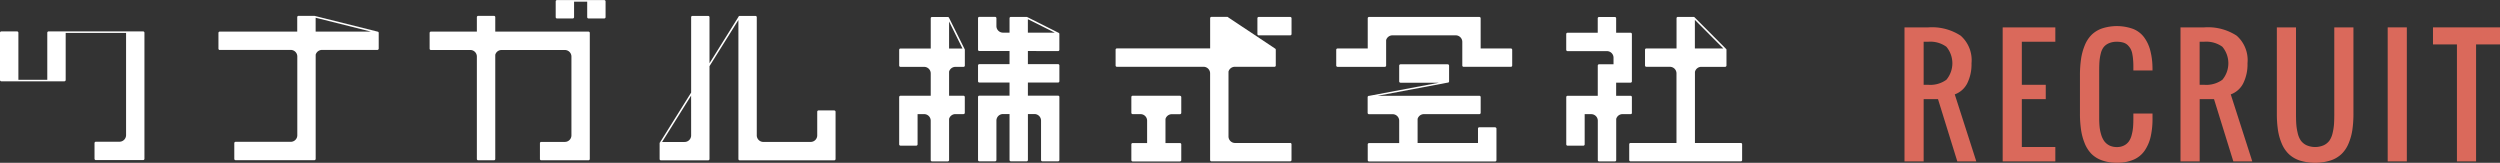 <svg xmlns="http://www.w3.org/2000/svg" width="228.519" height="14.882" viewBox="0 0 228.519 14.882"><rect x="0" y="0" width="228.519" height="14.882" fill="#333333" stroke="none"/><g transform="translate(-1912.357 -5128.087)"><path d="M2086.443,5142.839v-12.25h2.188a4.794,4.794,0,0,1,2.946.759,2.977,2.977,0,0,1,.991,2.522,3.9,3.9,0,0,1-.389,1.832,2.055,2.055,0,0,1-1.142,1.012l1.969,6.125h-1.736l-1.764-5.688h-1.313v5.688Zm1.75-7h.438a2.494,2.494,0,0,0,1.64-.461,2.352,2.352,0,0,0,0-3.016,2.5,2.5,0,0,0-1.64-.461h-.438Z" fill="#da695b"/><path d="M2095.417,5142.839v-12.25h4.813v1.312h-3.063v3.938h2.188v1.312h-2.188v4.375h3.063v1.313Z" fill="#da695b"/><path d="M2105.848,5142.962a3.889,3.889,0,0,1-1.361-.219,2.56,2.56,0,0,1-.964-.6,2.973,2.973,0,0,1-.611-.963,5.231,5.231,0,0,1-.332-1.235,10.311,10.311,0,0,1-.1-1.483v-3.493a10.335,10.335,0,0,1,.1-1.484,5.215,5.215,0,0,1,.332-1.233,2.925,2.925,0,0,1,.611-.961,2.584,2.584,0,0,1,.964-.6,4.381,4.381,0,0,1,2.837.034,2.314,2.314,0,0,1,1,.745,3.478,3.478,0,0,1,.56,1.141,6.37,6.37,0,0,1,.223,1.518q.006.13.006.4h-1.75v-.389c0-.241-.013-.449-.027-.618a4.812,4.812,0,0,0-.075-.531,1.467,1.467,0,0,0-.161-.454,1.574,1.574,0,0,0-.266-.336.975.975,0,0,0-.407-.224,2.007,2.007,0,0,0-.574-.073,1.758,1.758,0,0,0-.728.137,1.234,1.234,0,0,0-.475.352,1.544,1.544,0,0,0-.264.578,4.237,4.237,0,0,0-.119.707c-.018.23-.028.514-.028.851v4.375a7.619,7.619,0,0,0,.038.793,3.65,3.65,0,0,0,.147.707,1.978,1.978,0,0,0,.284.592,1.3,1.3,0,0,0,.464.387,1.49,1.49,0,0,0,.681.146,1.392,1.392,0,0,0,.67-.15,1.226,1.226,0,0,0,.44-.383,1.834,1.834,0,0,0,.253-.6,4.135,4.135,0,0,0,.12-.7q.027-.341.027-.793v-.437h1.75v.437a7.365,7.365,0,0,1-.167,1.668,3.76,3.76,0,0,1-.54,1.268,2.366,2.366,0,0,1-1.012.838A3.745,3.745,0,0,1,2105.848,5142.962Z" fill="#da695b"/><path d="M2111.671,5142.839v-12.25h2.187a4.8,4.8,0,0,1,2.947.759,2.98,2.98,0,0,1,.991,2.522,3.887,3.887,0,0,1-.39,1.832,2.056,2.056,0,0,1-1.141,1.012l1.968,6.125H2116.5l-1.764-5.688h-1.312v5.688Zm1.75-7h.437a2.5,2.5,0,0,0,1.641-.461,2.353,2.353,0,0,0,0-3.016,2.508,2.508,0,0,0-1.641-.461h-.437Z" fill="#da695b"/><path d="M2125.382,5142.757a4.774,4.774,0,0,1-2.816,0,2.691,2.691,0,0,1-1-.592,2.867,2.867,0,0,1-.639-.953,5.108,5.108,0,0,1-.348-1.24,9.954,9.954,0,0,1-.1-1.508v-7.875h1.75v7.875c0,.378.008.7.024.95a4.829,4.829,0,0,0,.127.817,2.032,2.032,0,0,0,.283.694,1.379,1.379,0,0,0,.513.43,1.972,1.972,0,0,0,1.606,0,1.371,1.371,0,0,0,.513-.43,2.032,2.032,0,0,0,.284-.694,4.922,4.922,0,0,0,.126-.817c.016-.255.024-.572.024-.95v-7.875h1.75v7.875a10.089,10.089,0,0,1-.1,1.508,5.153,5.153,0,0,1-.349,1.24,2.867,2.867,0,0,1-.639.953A2.683,2.683,0,0,1,2125.382,5142.757Z" fill="#da695b"/><path d="M2130.61,5142.839v-12.25h1.75v12.25Z" fill="#da695b"/><path d="M2136.939,5142.839v-10.692h-2.188v-1.558h6.125v1.558h-2.187v10.692Z" fill="#da695b"/><path d="M1923.881,5140.442a.606.606,0,0,1-.6.6h-2.159a.124.124,0,0,0-.125.12v1.438a.125.125,0,0,0,.125.121h4.321a.12.12,0,0,0,.117-.121v-11.521a.12.12,0,0,0-.117-.121H1916.8a.121.121,0,0,0-.121.121v4.3h-2.641v-4.3a.119.119,0,0,0-.12-.12h-1.443a.12.12,0,0,0-.118.12v4.319a.121.121,0,0,0,.118.122h5.764a.123.123,0,0,0,.122-.122v-4.3h5.52Zm8.572-7.792h6.48a.6.6,0,0,1,.6.6v7.2a.6.6,0,0,1-.594.6h-5.047a.122.122,0,0,0-.119.123v1.438a.119.119,0,0,0,.119.118h7.2a.119.119,0,0,0,.12-.118v-9.524a.6.6,0,0,1,.581-.437h5.061a.123.123,0,0,0,.12-.12v-1.442a.114.114,0,0,0-.064-.1l0,0h-.01a.059.059,0,0,0-.031-.011l-5.74-1.435a.1.1,0,0,0-.04-.007h-1.44a.122.122,0,0,0-.123.119v1.321h-7.077a.119.119,0,0,0-.124.119v1.442a.122.122,0,0,0,.124.12m8.76-2.948,5.052,1.267h-5.052Zm10.537,2.948h3.6a.6.6,0,0,1,.6.6v9.363a.118.118,0,0,0,.12.118h1.444a.116.116,0,0,0,.118-.118v-9.524a.591.591,0,0,1,.579-.437h5.783a.6.6,0,0,1,.6.6v7.2a.6.6,0,0,1-.6.6h-2.162a.117.117,0,0,0-.117.123v1.438a.114.114,0,0,0,.117.118h4.32a.119.119,0,0,0,.121-.118v-11.523a.12.12,0,0,0-.121-.119h-8.52v-1.321a.117.117,0,0,0-.118-.119h-1.444a.12.12,0,0,0-.12.119v1.321h-4.2a.117.117,0,0,0-.118.119v1.442a.12.12,0,0,0,.118.12m15.844-4.563h-4.321a.119.119,0,0,0-.117.121v1.44a.119.119,0,0,0,.117.119h1.439a.122.122,0,0,0,.123-.119v-1.415h1.2v1.415a.121.121,0,0,0,.119.119h1.441a.12.12,0,0,0,.12-.119v-1.44a.121.121,0,0,0-.12-.121m21.028,10.084h-1.44a.122.122,0,0,0-.121.121v2.16a.6.6,0,0,1-.6.6h-4.326a.6.6,0,0,1-.6-.6v-10.8a.119.119,0,0,0-.118-.119h-1.443a.125.125,0,0,0-.116.089l-2.644,4.235v-4.205a.118.118,0,0,0-.12-.119h-1.443a.116.116,0,0,0-.116.119v6.89l-2.843,4.546a.11.11,0,0,0-.038.089v1.438a.116.116,0,0,0,.118.118h4.322a.117.117,0,0,0,.12-.118v-8.49l2.642-4.22v12.71a.116.116,0,0,0,.118.118h8.642a.119.119,0,0,0,.121-.118v-4.319a.12.12,0,0,0-.121-.121m-13.081,2.281a.6.6,0,0,1-.6.6h-2.054l2.652-4.239Z" fill="#fff"/><path d="M2020.211,5136.838h-4.323a.118.118,0,0,0-.117.117v1.441a.123.123,0,0,0,.117.124h.724a.6.6,0,0,1,.6.6v2.042h-1.324a.119.119,0,0,0-.117.118v1.443a.121.121,0,0,0,.117.121h4.323a.124.124,0,0,0,.123-.121v-1.443a.122.122,0,0,0-.123-.118h-1.32v-2.2a.6.6,0,0,1,.581-.436h.739a.126.126,0,0,0,.123-.124v-1.441a.121.121,0,0,0-.123-.117" fill="#fff"/><path d="M2030.294,5129.636h-2.88a.118.118,0,0,0-.12.12v1.44a.12.12,0,0,0,.12.121h2.88a.12.12,0,0,0,.12-.121v-1.44a.119.119,0,0,0-.12-.12" fill="#fff"/><path d="M2049.019,5139.719h-1.439a.121.121,0,0,0-.123.116v1.323h-5.521v-2.2a.6.6,0,0,1,.581-.438h5.063a.121.121,0,0,0,.122-.12v-1.438a.121.121,0,0,0-.122-.121h-9.286l6.385-1.2h.021a.1.1,0,0,0,.051-.014h0v0a.116.116,0,0,0,.063-.1v-1.44a.123.123,0,0,0-.118-.123h-4.322a.125.125,0,0,0-.121.123v1.44a.123.123,0,0,0,.121.12h3.522l-6.384,1.2h-.02a.122.122,0,0,0-.122.121v1.438a.122.122,0,0,0,.122.12h2.162a.6.6,0,0,1,.6.6v2.04H2037.5a.122.122,0,0,0-.122.118v1.443a.122.122,0,0,0,.122.12h11.523a.123.123,0,0,0,.122-.12v-2.884a.122.122,0,0,0-.122-.116" fill="#fff"/><path d="M2050.459,5132.518H2047.7v-2.762a.121.121,0,0,0-.122-.12H2037.5a.122.122,0,0,0-.122.12v2.762h-2.757a.121.121,0,0,0-.123.118v1.441a.122.122,0,0,0,.123.12h4.319a.118.118,0,0,0,.12-.12v-2.324a.6.6,0,0,1,.581-.436h5.781a.6.6,0,0,1,.6.6v2.159a.12.12,0,0,0,.121.12h4.32a.122.122,0,0,0,.12-.12v-1.441a.12.12,0,0,0-.12-.118" fill="#fff"/><path d="M2061.524,5138.4v-1.441a.117.117,0,0,0-.118-.117h-1.321v-1.2h1.321a.119.119,0,0,0,.118-.119V5131.2a.119.119,0,0,0-.118-.121h-1.321v-1.32a.119.119,0,0,0-.119-.12h-1.442a.122.122,0,0,0-.122.12v1.32h-2.757a.122.122,0,0,0-.123.121v1.438a.123.123,0,0,0,.123.123h3.6a.6.6,0,0,1,.6.6v.6h-1.318a.124.124,0,0,0-.122.121v2.761h-2.757a.12.12,0,0,0-.123.117v4.321a.123.123,0,0,0,.123.123h1.441a.123.123,0,0,0,.119-.123v-2.759h.6a.6.6,0,0,1,.6.6v3.6a.122.122,0,0,0,.122.12h1.442a.119.119,0,0,0,.119-.12v-3.764a.594.594,0,0,1,.578-.438h.743a.118.118,0,0,0,.118-.121" fill="#fff"/><path d="M1999.693,5134.2h.738a.119.119,0,0,0,.12-.12v-1.442a.123.123,0,0,0-.024-.07l-1.431-2.873h-.005a.112.112,0,0,0-.1-.056h-1.44a.117.117,0,0,0-.117.12v2.762h-2.761a.122.122,0,0,0-.124.117v1.442a.122.122,0,0,0,.124.12h2.16a.6.6,0,0,1,.6.6v2.04h-2.761a.122.122,0,0,0-.124.121v4.317a.123.123,0,0,0,.124.123h1.436a.124.124,0,0,0,.123-.123v-2.759h.6a.6.6,0,0,1,.6.6v3.6a.117.117,0,0,0,.117.12h1.44a.122.122,0,0,0,.122-.12v-3.764a.6.6,0,0,1,.579-.438h.738a.119.119,0,0,0,.12-.121v-1.437a.119.119,0,0,0-.12-.121h-1.317v-2.2a.6.6,0,0,1,.579-.438m-.579-4.151,1.226,2.472h-1.226Z" fill="#fff"/><path d="M2009.073,5132.757a.118.118,0,0,0,.118-.121v-1.44a.111.111,0,0,0-.032-.084v-.006l-.037-.019h0l-2.86-1.436-.005,0a.147.147,0,0,0-.058-.018h-1.445a.119.119,0,0,0-.117.12v1.318h-.6a.6.6,0,0,1-.6-.6v-.722a.122.122,0,0,0-.121-.12h-1.441a.119.119,0,0,0-.119.12v2.88a.119.119,0,0,0,.119.121h2.761v1.2h-2.761a.121.121,0,0,0-.119.121v1.441a.12.12,0,0,0,.119.119h2.761v1.2h-2.761a.117.117,0,0,0-.119.117v5.764a.12.12,0,0,0,.119.121h1.441a.122.122,0,0,0,.121-.121v-3.6a.6.6,0,0,1,.6-.6h.6v4.2a.12.12,0,0,0,.117.121h1.445a.119.119,0,0,0,.117-.121v-4.2h.6a.6.6,0,0,1,.6.6v3.6a.119.119,0,0,0,.118.121h1.441a.119.119,0,0,0,.118-.121v-5.764a.116.116,0,0,0-.118-.117h-2.761v-1.2h2.761a.119.119,0,0,0,.118-.119v-1.441a.12.12,0,0,0-.118-.121h-2.761v-1.2Zm-2.761-2.916,2.464,1.233h-2.464Z" fill="#fff"/><path d="M2030.294,5141.157h-5.043a.6.6,0,0,1-.6-.6v-5.925a.6.6,0,0,1,.58-.44h3.62a.116.116,0,0,0,.122-.12v-1.442a.13.13,0,0,0-.075-.111l-4.277-2.848a.105.105,0,0,0-.088-.04h-1.439a.119.119,0,0,0-.121.121v2.76h-8.524a.119.119,0,0,0-.118.118v1.442a.116.116,0,0,0,.118.12h7.921a.6.6,0,0,1,.6.6v7.92a.119.119,0,0,0,.121.121h7.2a.119.119,0,0,0,.12-.121v-1.442a.121.121,0,0,0-.12-.119" fill="#fff"/><path d="M2071.488,5141.158h-4.2v-6.5a.594.594,0,0,1,.579-.461h2.178a.124.124,0,0,0,.125-.12v-1.442a.115.115,0,0,0-.048-.088l-2.867-2.876v0a.124.124,0,0,0-.087-.038h-1.444a.118.118,0,0,0-.119.12v2.762h-2.758a.121.121,0,0,0-.123.117v1.442a.122.122,0,0,0,.123.12H2065a.6.6,0,0,1,.6.6v6.362h-4.2a.119.119,0,0,0-.12.118v1.443a.12.12,0,0,0,.12.12h10.082a.118.118,0,0,0,.118-.12v-1.443a.117.117,0,0,0-.118-.118m-4.2-11.251,2.6,2.611h-2.6Z" fill="#fff"/></g></svg>